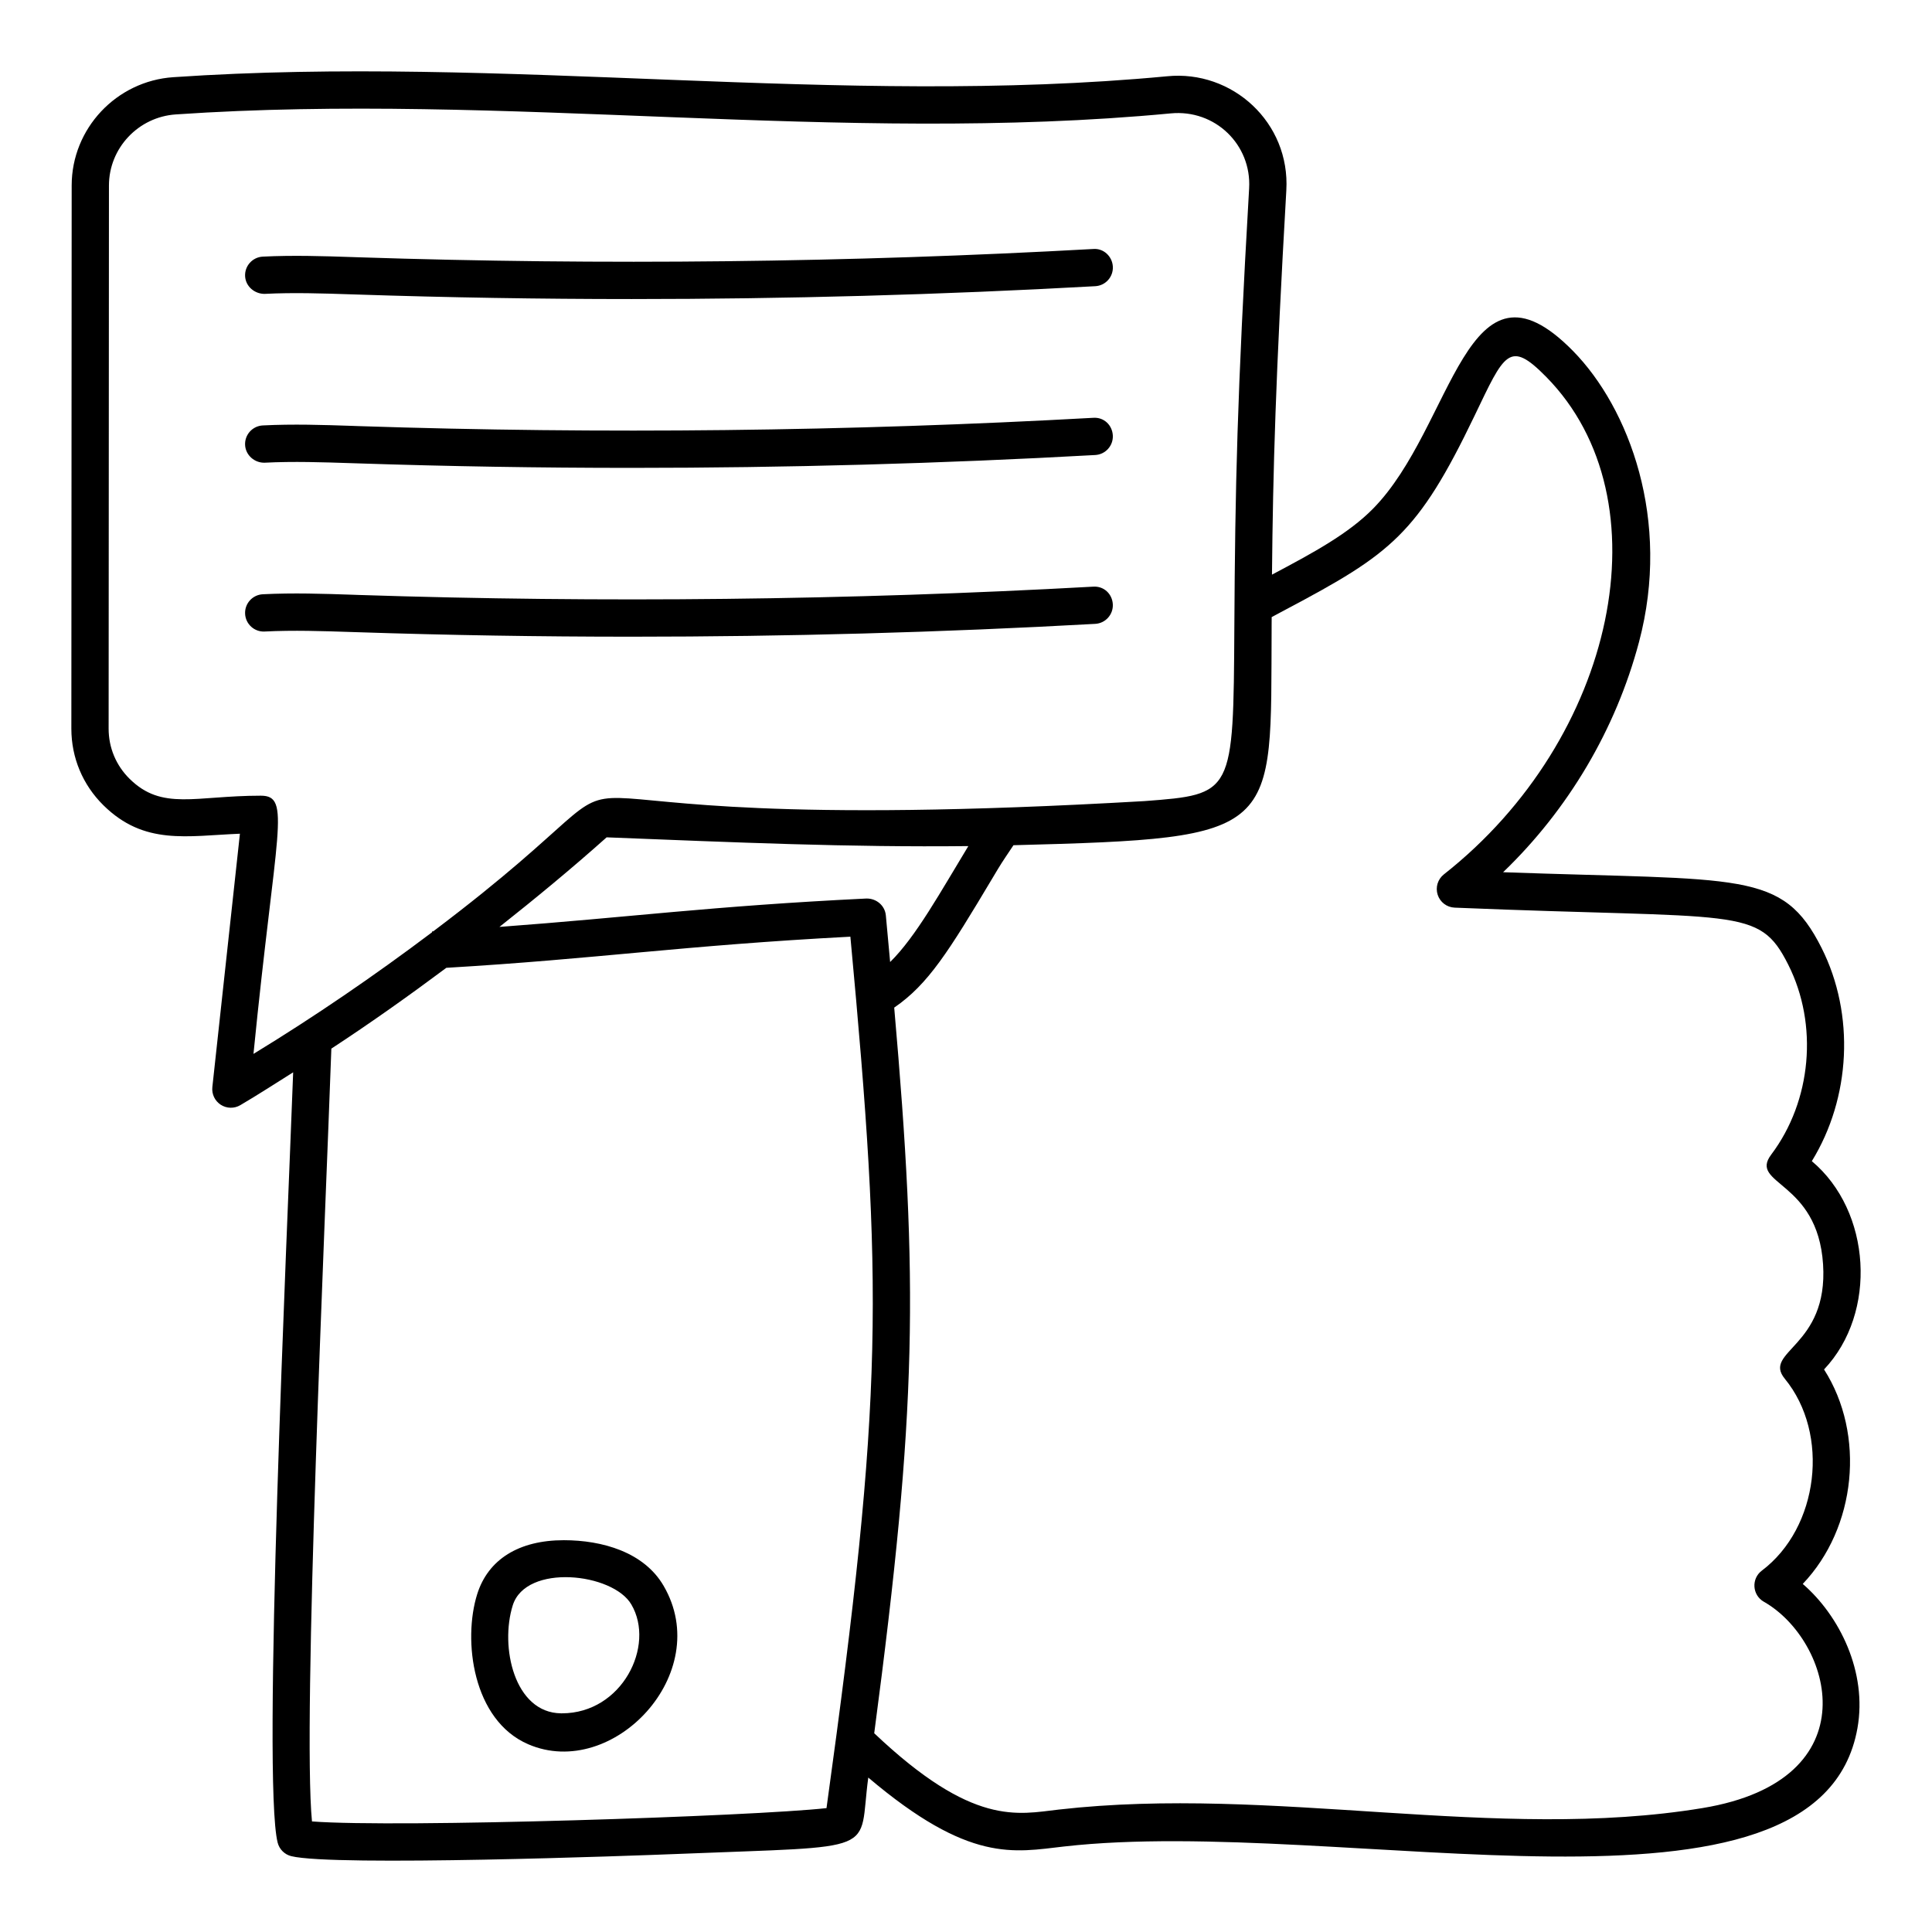 <?xml version="1.0" encoding="UTF-8"?>
<!-- Uploaded to: ICON Repo, www.svgrepo.com, Generator: ICON Repo Mixer Tools -->
<svg fill="#000000" width="800px" height="800px" version="1.1" viewBox="144 144 512 512" xmlns="http://www.w3.org/2000/svg">
 <g>
  <path d="m207.58 364.95-7.305 67.141c-0.203 1.855 0.66 3.664 2.227 4.68 1.555 1.004 3.555 1.066 5.18 0.109 4.719-2.766 9.344-5.785 14.008-8.703-1.605 43.406-8.27 187.65-4.109 204.14 0.449 1.766 1.828 3.141 3.598 3.582 11.277 2.793 90.922-0.117 102.55-0.59 54.637-2.215 47.598 0.141 50.371-20.238 26.832 22.738 38.539 19.785 51.922 18.266 73.77-8.348 200.03 25.883 210.22-31.352 2.644-14.844-4.723-29.789-14.496-38.227 14.188-14.883 16.688-39.559 5.644-56.84 14.215-15.016 12.531-41.98-3.238-55.199 10.316-16.77 11.465-38.859 2.582-56.508-10.398-20.645-20.891-17.789-84.398-20.062 17.238-16.562 29.859-37.828 36.016-61.004 8.578-32.273-2.621-62.016-17.523-77.172-28.367-28.824-31.469 20.023-52.969 41.844-6.586 6.691-15.957 11.738-26.773 17.473 0.266-27.875 0.957-52.184 3.801-101.84 1.043-17.992-14.309-31.969-31.609-30.234-86.695 8.203-175.56-5.758-263.35 0.242-15.094 1.016-26.934 13.617-26.934 28.695l-0.086 143.96c0 7.684 3.016 14.891 8.496 20.293 10.84 10.691 22.125 8.105 36.176 7.539zm155.45 258.22c-19.469 2.164-113.64 5.269-136.35 3.527-2.562-25.977 3.551-159.93 5.133-204.8 10.332-6.758 20.469-13.953 30.477-21.418 39.73-2.34 62.465-5.902 107.07-8.25 8.68 93.289 8.863 121.25-6.328 230.95zm-86.668-233.53c9.637-7.633 19.152-15.477 28.402-23.738 34.285 1.348 64.043 2.668 95.855 2.32-7.277 11.98-13.883 24.016-20.723 30.723-0.371-4.047-0.734-8.051-1.137-12.355-0.246-2.625-2.512-4.523-5.16-4.473-41.109 2-62.871 4.984-97.238 7.523zm204.63-79.434c0.004-0.852 0.012-1.789 0.016-2.672 1.262-0.676 2.543-1.363 3.769-2.016 27.926-14.797 34.918-19.961 49.977-51.305 7.949-16.555 9.195-20.324 19.027-10.316 31.965 32.492 18.512 95.902-27.137 131.82-1.625 1.277-2.281 3.434-1.645 5.402 0.633 1.969 2.426 3.328 4.496 3.414 75.609 3.141 80.543-0.512 88.41 15.117 8.004 15.883 6.195 36.105-4.5 50.309-6.062 8.023 12.281 6.789 13.727 29.102 1.418 21.918-16.125 23.004-10.148 30.312 12.02 14.629 9.023 39.484-6.082 50.859-2.824 2.117-2.57 6.477 0.531 8.242 18.039 10.234 28.836 47.242-16.246 54.68-54.605 9.023-113.78-6.074-170.59 0.398-10.898 1.223-22.703 4.629-48.918-20.227 11.398-86.098 11.703-119.07 5.297-192.3 9.02-6.191 14.379-14.777 26.113-34.434l1.293-2.164c1.379-2.309 2.797-4.301 4.199-6.438 71.559-1.871 68.105-2.957 68.414-57.793zm-308.12-117.05c0-9.898 7.785-18.176 17.73-18.836 87.246-5.965 175.98 8.035 263.63-0.27 11.809-1.141 21.457 8.316 20.801 19.836-3.188 55.141-3.707 79.227-3.918 116.27-0.254 44.352-0.254 44.352-23.805 46.141-198.74 11.512-109.31-25.195-188.48 34.504-0.098 0.004-0.188 0.012-0.285 0.016-0.016 0.102-0.062 0.168-0.078 0.266-15.379 11.578-31.16 22.371-47.293 32.211 5.906-59.52 10.105-68.43 1.938-68.43-17.438 0-26.137 4.043-34.773-4.477-3.578-3.531-5.551-8.242-5.551-13.262z"/>
  <path d="m214.14 221.88c7.594-0.387 15.406-0.125 22.977 0.125l1.512 0.047c24.16 0.801 48.441 1.199 72.758 1.199 41.02 0 82.129-1.137 122.87-3.406 2.727-0.148 4.809-2.481 4.656-5.203-0.156-2.727-2.488-4.891-5.203-4.656-64.586 3.594-130.11 4.32-194.75 2.195l-1.516-0.051c-7.777-0.262-15.816-0.52-23.805-0.121-2.727 0.141-4.824 2.465-4.684 5.188 0.137 2.719 2.547 4.715 5.184 4.684z"/>
  <path d="m214.14 266.62c7.594-0.391 15.406-0.125 22.973 0.125l1.512 0.047c24.137 0.801 48.398 1.199 72.707 1.199 41.016 0 82.145-1.137 122.92-3.406 2.719-0.148 4.809-2.481 4.656-5.203-0.156-2.719-2.348-4.867-5.203-4.656-64.645 3.59-130.17 4.332-194.75 2.195l-1.512-0.055c-7.777-0.266-15.816-0.527-23.805-0.121-2.727 0.141-4.824 2.465-4.684 5.184 0.137 2.734 2.547 4.773 5.184 4.691z"/>
  <path d="m214.14 311.36c7.574-0.387 15.406-0.121 22.965 0.129l1.52 0.047c24.152 0.801 48.414 1.195 72.715 1.195 41.035 0 82.16-1.133 122.91-3.402 2.719-0.148 4.809-2.481 4.656-5.203-0.156-2.719-2.348-4.848-5.203-4.656-64.598 3.582-130.11 4.316-194.75 2.195l-1.52-0.055c-7.762-0.266-15.797-0.531-23.793-0.125-2.727 0.141-4.82 2.461-4.684 5.184 0.133 2.734 2.461 4.836 5.18 4.691z"/>
  <path d="m293.42 552.17c-11.906 0-20.055 5.074-22.957 14.293-3.84 12.219-1.234 33.422 13.523 39.785 22.379 9.66 49.438-18.785 35.867-42.004-5.184-8.906-16.219-12.074-26.434-12.074zm-0.512 45.879h-0.223c-12.402-0.129-16.242-17.66-12.797-28.629 3.504-11.141 26.547-8.605 31.43-0.207 6.414 10.914-2.449 28.836-18.41 28.836z"/>
 </g>
</svg>